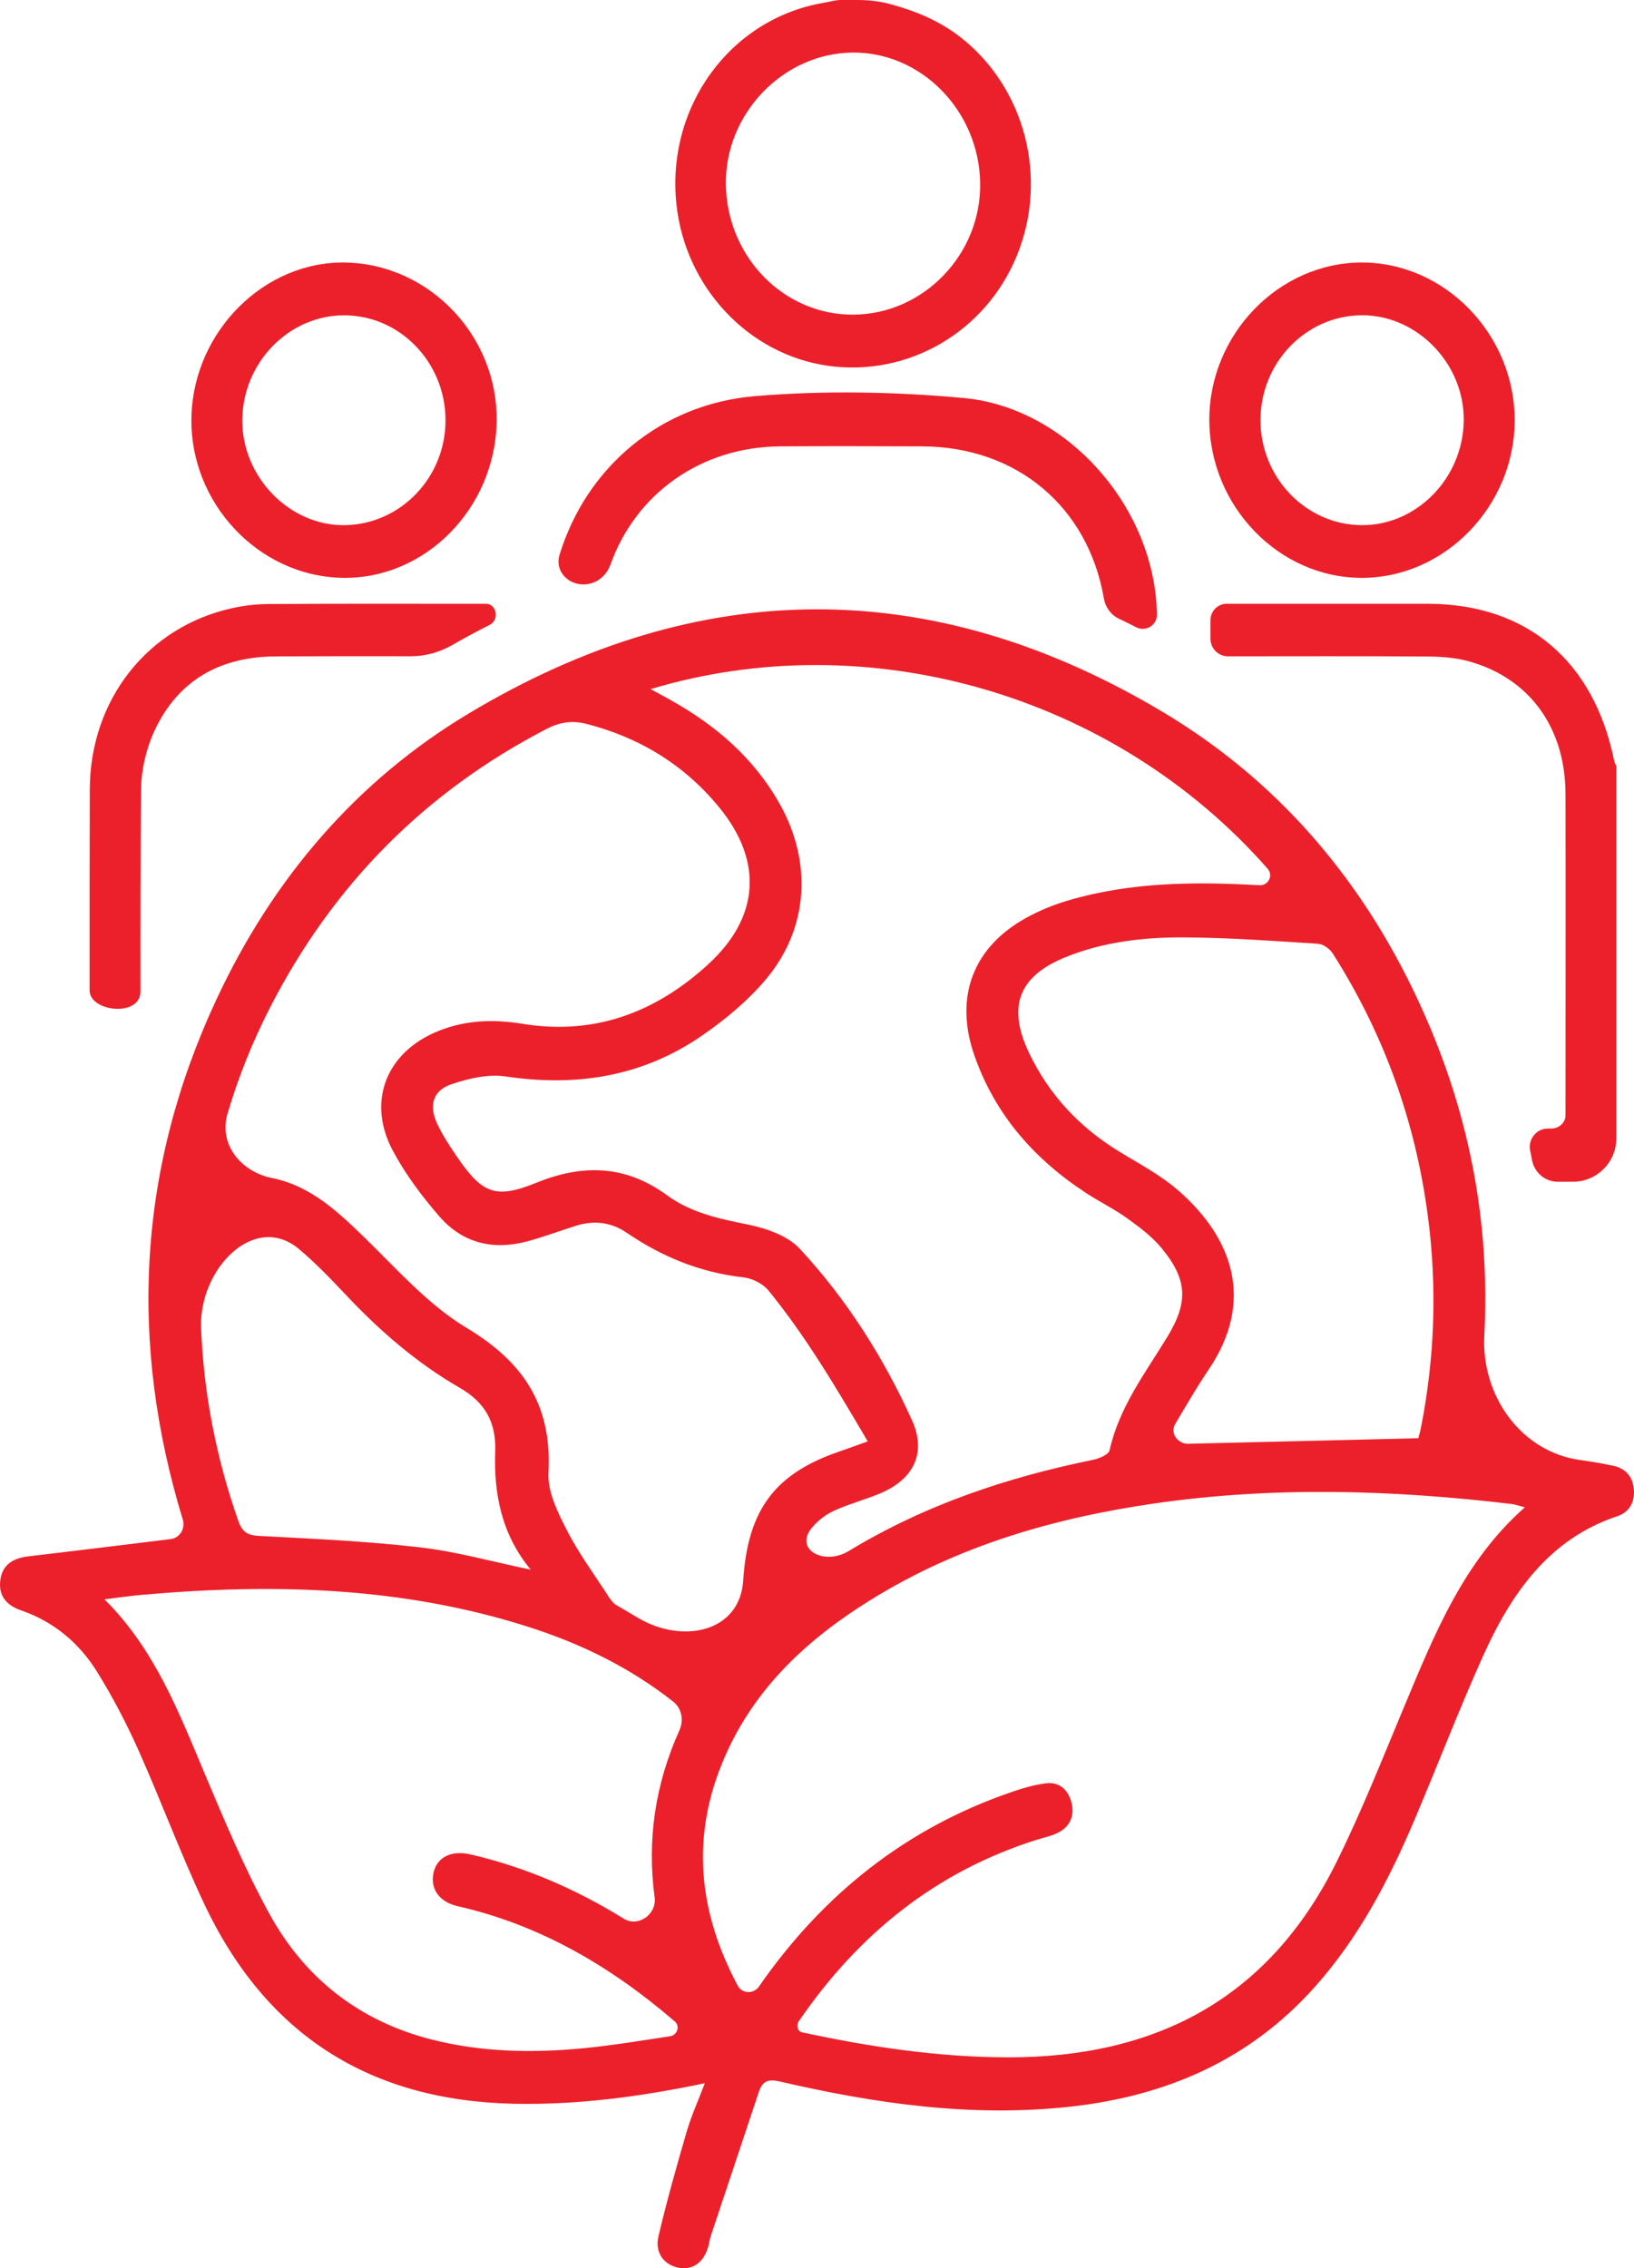 <svg width="49" height="68" viewBox="0 0 49 68" fill="none" xmlns="http://www.w3.org/2000/svg">
<path d="M21.135 62.453C21.135 62.453 21.135 62.453 21.135 62.453C19.182 62.862 17.302 63.109 15.391 63.068C11.125 62.973 7.982 61.035 6.111 57.048C5.402 55.538 4.821 53.965 4.14 52.442C3.783 51.645 3.373 50.866 2.916 50.127C2.374 49.25 1.608 48.616 0.638 48.279C0.224 48.137 -0.043 47.87 0.006 47.401C0.056 46.91 0.391 46.713 0.841 46.659C2.267 46.492 3.691 46.315 5.116 46.141V46.141C5.392 46.109 5.563 45.824 5.482 45.558C3.855 40.23 4.128 35.017 6.495 29.953C8.183 26.339 10.684 23.414 14.044 21.397C20.96 17.244 27.968 17.215 34.894 21.36C38.573 23.562 41.212 26.805 42.9 30.837C44.151 33.821 44.675 36.89 44.511 40.038C44.417 41.831 45.6 43.519 47.378 43.769V43.769C47.713 43.815 48.048 43.873 48.379 43.943C48.756 44.023 48.972 44.281 48.998 44.672C49.023 45.046 48.842 45.341 48.507 45.452C46.438 46.137 45.306 47.786 44.454 49.687C43.731 51.301 43.097 52.957 42.405 54.585C41.638 56.391 40.73 58.111 39.421 59.574C37.451 61.776 34.954 62.837 32.119 63.153C29.16 63.484 26.261 63.069 23.384 62.401C23.052 62.323 22.868 62.377 22.757 62.71C22.278 64.154 21.793 65.596 21.313 67.038C21.277 67.148 21.267 67.266 21.232 67.377C21.086 67.85 20.739 68.075 20.319 67.978C19.896 67.88 19.632 67.523 19.747 67.037C19.994 65.989 20.287 64.951 20.588 63.918C20.726 63.445 20.931 62.991 21.136 62.453C21.136 62.453 21.135 62.452 21.135 62.453V62.453ZM45.725 45.188C45.725 45.188 45.725 45.187 45.724 45.187C45.548 45.143 45.431 45.099 45.313 45.086C41.742 44.664 38.169 44.556 34.599 45.075C31.606 45.51 28.732 46.338 26.118 47.958C24.247 49.117 22.648 50.571 21.733 52.673C20.697 55.05 20.942 57.314 22.123 59.528C22.255 59.776 22.599 59.786 22.759 59.555V59.555C24.685 56.779 27.189 54.799 30.341 53.721C30.676 53.606 31.022 53.504 31.37 53.462C31.755 53.413 32.025 53.646 32.126 54.021C32.235 54.418 32.097 54.753 31.733 54.94C31.534 55.043 31.306 55.086 31.09 55.154C28.09 56.1 25.76 57.96 23.955 60.593C23.874 60.71 23.912 60.897 24.05 60.927V60.927C26.09 61.366 28.143 61.675 30.235 61.677C34.62 61.681 38.038 59.952 40.082 55.818C40.835 54.297 41.462 52.708 42.119 51.137C43.021 48.982 43.89 46.81 45.725 45.189C45.725 45.189 45.725 45.188 45.725 45.188V45.188ZM19.509 20.659C19.509 20.659 19.509 20.659 19.509 20.659C19.763 20.798 19.932 20.887 20.099 20.981C21.458 21.739 22.617 22.726 23.396 24.126C24.361 25.861 24.243 27.828 22.985 29.338C22.435 29.997 21.749 30.566 21.046 31.05C19.259 32.281 17.279 32.586 15.163 32.271C14.636 32.193 14.041 32.331 13.522 32.51C12.976 32.7 12.857 33.149 13.109 33.687C13.27 34.029 13.48 34.35 13.693 34.663C14.466 35.798 14.863 35.952 16.097 35.453C17.473 34.895 18.76 34.924 19.999 35.831C20.711 36.351 21.542 36.534 22.392 36.703C22.955 36.816 23.608 37.033 23.984 37.437C25.384 38.944 26.494 40.691 27.349 42.58C27.799 43.572 27.381 44.361 26.384 44.775C25.95 44.954 25.495 45.078 25.066 45.265C24.784 45.387 24.546 45.567 24.358 45.786C23.791 46.448 24.708 46.95 25.452 46.498V46.498C27.73 45.115 30.203 44.288 32.783 43.763C32.965 43.726 33.245 43.607 33.274 43.478C33.561 42.188 34.337 41.175 34.996 40.094C35.639 39.043 35.616 38.365 34.833 37.417C34.546 37.069 34.171 36.789 33.804 36.525C33.422 36.25 32.994 36.041 32.598 35.784C31.037 34.771 29.837 33.43 29.212 31.619C28.615 29.882 29.185 28.4 30.754 27.527C31.161 27.3 31.604 27.119 32.05 26.989C33.923 26.442 35.841 26.428 37.766 26.539V26.539C38.035 26.555 38.191 26.246 38.014 26.044C33.387 20.782 25.999 18.709 19.509 20.659C19.509 20.659 19.509 20.659 19.509 20.659V20.659ZM26.02 43.212C26.021 43.213 26.022 43.212 26.021 43.211C25.073 41.6 24.171 40.069 23.049 38.693C22.88 38.485 22.56 38.324 22.295 38.294C21.012 38.151 19.86 37.684 18.793 36.956C18.319 36.633 17.802 36.578 17.262 36.75C16.785 36.902 16.314 37.077 15.832 37.209C14.813 37.489 13.883 37.283 13.177 36.468C12.654 35.865 12.161 35.209 11.784 34.504C11.014 33.071 11.546 31.627 13.005 30.969C13.861 30.582 14.755 30.544 15.662 30.692C17.806 31.043 19.644 30.369 21.237 28.91C22.771 27.506 22.893 25.828 21.572 24.21C20.519 22.923 19.174 22.111 17.594 21.703C17.171 21.593 16.794 21.643 16.391 21.852C12.756 23.734 9.982 26.518 8.087 30.227C7.566 31.246 7.143 32.302 6.822 33.39C6.552 34.306 7.226 35.132 8.163 35.318V35.318C9.308 35.548 10.128 36.319 10.948 37.118C11.918 38.065 12.851 39.123 13.984 39.804C15.674 40.818 16.559 42.096 16.446 44.152C16.415 44.712 16.722 45.334 16.992 45.862C17.35 46.565 17.824 47.205 18.252 47.868C18.313 47.962 18.386 48.061 18.478 48.115C18.699 48.246 18.919 48.377 19.141 48.507C20.478 49.294 22.19 48.93 22.287 47.381V47.381C22.423 45.266 23.233 44.172 25.185 43.51C25.428 43.427 25.668 43.338 26.02 43.212C26.02 43.212 26.02 43.212 26.02 43.212V43.212ZM3.136 47.949C4.647 49.455 5.362 51.33 6.139 53.176C6.735 54.591 7.334 56.015 8.068 57.356C9.136 59.311 10.775 60.581 12.905 61.133C14.441 61.53 16.004 61.554 17.568 61.397C18.393 61.314 19.212 61.178 20.097 61.044C20.308 61.012 20.4 60.743 20.239 60.604V60.604C18.318 58.951 16.194 57.706 13.726 57.146C13.218 57.032 12.939 56.682 12.983 56.256C13.038 55.713 13.487 55.449 14.113 55.594C15.747 55.973 17.271 56.633 18.705 57.52V57.52C19.137 57.787 19.698 57.389 19.631 56.885C19.398 55.135 19.652 53.479 20.375 51.872C20.509 51.574 20.445 51.214 20.188 51.013V51.013C18.878 49.982 17.409 49.272 15.844 48.772C12.05 47.56 8.167 47.465 4.251 47.812C3.906 47.843 3.565 47.893 3.137 47.945C3.135 47.946 3.135 47.947 3.136 47.949V47.949ZM42.533 43.117C42.533 43.116 42.533 43.116 42.533 43.115C42.548 43.056 42.585 42.931 42.611 42.804C43.025 40.699 43.1 38.584 42.818 36.453C42.443 33.605 41.493 30.982 39.966 28.584C39.876 28.442 39.676 28.302 39.52 28.293C38.185 28.207 36.849 28.11 35.511 28.102C34.301 28.095 33.094 28.233 31.95 28.696C30.542 29.266 30.194 30.183 30.865 31.579C31.46 32.817 32.357 33.775 33.506 34.488C34.142 34.88 34.818 35.231 35.374 35.724C36.952 37.12 37.64 38.991 36.247 41.055C35.889 41.587 35.564 42.143 35.238 42.698V42.698C35.083 42.963 35.32 43.29 35.627 43.283C37.922 43.228 40.19 43.173 42.531 43.117C42.531 43.117 42.532 43.117 42.533 43.117V43.117ZM15.914 47.056C15.914 47.056 15.914 47.055 15.914 47.055C15.033 45.989 14.806 44.775 14.85 43.5C14.881 42.61 14.522 42.028 13.783 41.603C12.507 40.867 11.396 39.906 10.378 38.825C9.929 38.349 9.471 37.872 8.974 37.452V37.452C7.63 36.314 5.959 38.053 6.03 39.813C6.109 41.783 6.483 43.703 7.144 45.59C7.262 45.925 7.416 46.027 7.762 46.045C9.371 46.129 10.986 46.203 12.585 46.387C13.668 46.511 14.731 46.811 15.913 47.056C15.913 47.056 15.914 47.056 15.914 47.056V47.056Z" fill="#EC202A"/>
<path d="M48.47 22.973C48.47 22.973 48.47 22.974 48.47 22.974V34.124C48.47 34.844 47.886 35.428 47.166 35.428H46.712C46.334 35.428 46.014 35.153 45.943 34.782C45.924 34.686 45.905 34.59 45.886 34.494C45.817 34.155 46.072 33.833 46.418 33.833H46.523C46.746 33.833 46.946 33.661 46.946 33.438V33.438C46.946 30.225 46.954 27.014 46.946 23.802C46.941 21.811 45.866 20.332 44.048 19.826C43.652 19.716 43.226 19.685 42.812 19.682C40.817 19.668 38.821 19.676 36.825 19.676V19.676C36.535 19.676 36.3 19.441 36.3 19.15V18.587C36.3 18.319 36.518 18.101 36.786 18.101V18.101C38.798 18.101 40.808 18.101 42.819 18.101C45.776 18.105 47.795 19.805 48.404 22.804C48.416 22.862 48.449 22.916 48.471 22.973C48.471 22.973 48.471 22.973 48.47 22.973V22.973Z" fill="#EC202A"/>
<path d="M28.811 1.122C28.173 0.622 27.456 0.331 26.705 0.125C26.376 0.034 26.034 0 25.692 0H25.219C25.044 0 24.877 0.056 24.703 0.083V0.083C21.893 0.561 19.964 3.207 20.287 6.146C20.558 8.62 22.447 10.627 24.824 10.965C27.232 11.308 29.564 9.948 30.497 7.655C31.443 5.332 30.74 2.637 28.811 1.122ZM25.602 9.433C23.515 9.453 21.801 7.71 21.767 5.533C21.735 3.417 23.475 1.6 25.558 1.576C27.624 1.551 29.361 3.323 29.393 5.488C29.427 7.618 27.702 9.414 25.602 9.433Z" fill="#EC202A"/>
<path d="M34.693 18.428C34.698 18.745 34.356 18.95 34.074 18.805C33.901 18.717 33.727 18.631 33.553 18.548C33.311 18.433 33.147 18.202 33.102 17.938C32.632 15.212 30.509 13.387 27.642 13.382C26.227 13.378 24.811 13.372 23.396 13.382C21.006 13.398 19.059 14.812 18.306 16.928C18.214 17.187 18.013 17.396 17.751 17.48V17.48C17.183 17.663 16.606 17.203 16.78 16.632C17.583 14.01 19.814 12.109 22.649 11.875C24.719 11.703 26.827 11.742 28.897 11.932C32.002 12.218 34.645 15.215 34.693 18.428V18.428Z" fill="#EC202A"/>
<path d="M14.577 18.102C14.743 18.102 14.868 18.254 14.868 18.42V18.433C14.868 18.561 14.795 18.678 14.681 18.735C14.305 18.924 13.935 19.123 13.572 19.332C13.193 19.55 12.767 19.674 12.33 19.674C10.98 19.673 9.628 19.671 8.277 19.678C6.637 19.685 5.348 20.36 4.627 21.92C4.385 22.445 4.238 23.067 4.231 23.647C4.21 25.675 4.208 27.703 4.211 29.731C4.211 29.798 4.197 29.863 4.17 29.925V29.925C3.937 30.462 2.688 30.278 2.687 29.692C2.686 27.68 2.686 25.667 2.693 23.655C2.704 20.978 4.421 18.8 6.944 18.236C7.32 18.15 7.712 18.109 8.096 18.108C10.256 18.095 12.416 18.101 14.577 18.102V18.102Z" fill="#EC202A"/>
<path d="M40.839 7.87C38.345 7.87 36.254 10.032 36.265 12.598C36.277 15.182 38.355 17.327 40.844 17.324C43.334 17.32 45.424 15.161 45.421 12.594C45.421 10.025 43.329 7.87 40.839 7.87ZM40.83 15.744C39.163 15.733 37.8 14.32 37.799 12.598C37.799 10.874 39.155 9.466 40.827 9.451C42.496 9.438 43.92 10.907 43.894 12.618C43.869 14.339 42.48 15.756 40.83 15.744Z" fill="#EC202A"/>
<path d="M10.378 7.871C7.933 7.814 5.807 9.931 5.741 12.489C5.674 15.062 7.739 17.271 10.26 17.323C12.738 17.373 14.837 15.259 14.893 12.657C14.947 10.101 12.9 7.931 10.378 7.871ZM10.339 15.744C8.681 15.768 7.248 14.293 7.266 12.582C7.283 10.865 8.665 9.45 10.323 9.453C11.991 9.453 13.354 10.862 13.36 12.588C13.368 14.308 12.015 15.72 10.339 15.744Z" fill="#EC202A"/>
</svg>
